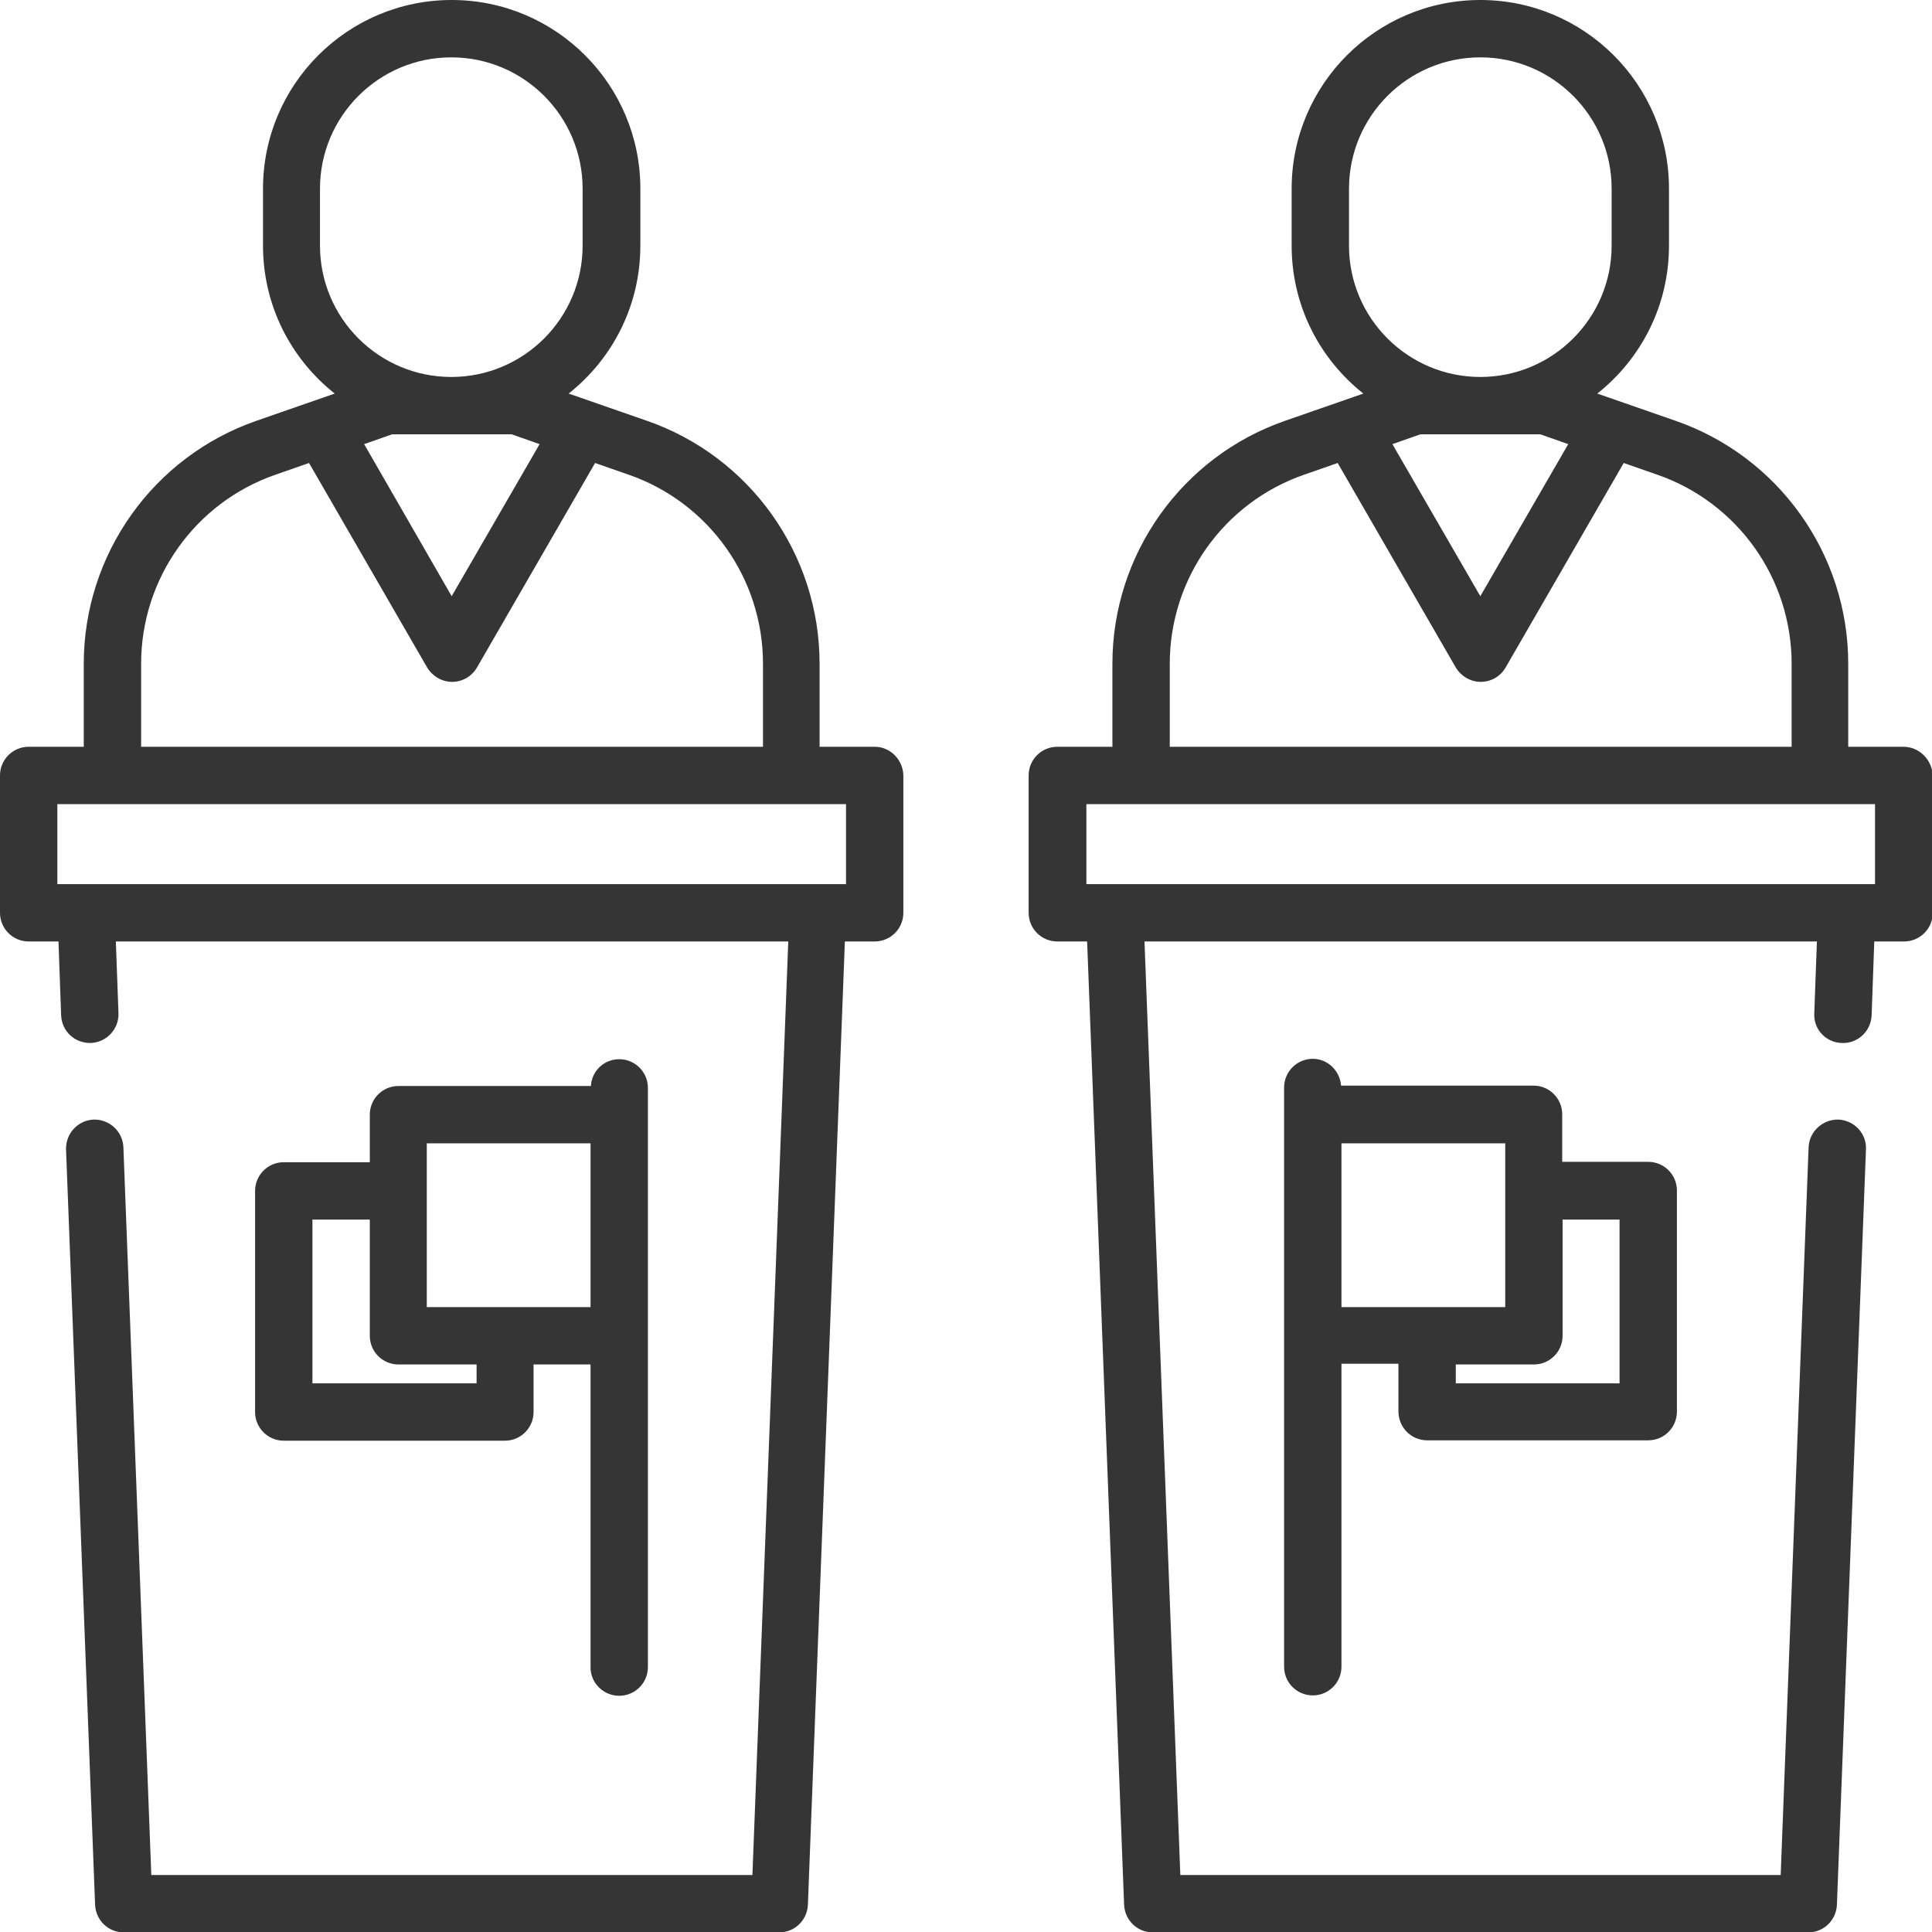 <?xml version="1.0" encoding="UTF-8"?> <!-- Generator: Adobe Illustrator 23.0.1, SVG Export Plug-In . SVG Version: 6.00 Build 0) --> <svg xmlns="http://www.w3.org/2000/svg" xmlns:xlink="http://www.w3.org/1999/xlink" id="Layer_1" x="0px" y="0px" viewBox="0 0 512 512" style="enable-background:new 0 0 512 512;" xml:space="preserve"> <style type="text/css"> .st0{fill:#353535;} </style> <path class="st0" d="M231.8,197.9h-14.6v-22c0-29-18.4-54.9-45.8-64.4l-20.7-7.2c11.6-9.2,19-23.3,19-39.2V50c0-27.6-22.4-50-50-50 s-50,22.4-50,50v15.1c0,15.9,7.4,30,19,39.2L68,111.5c-27.4,9.5-45.8,35.4-45.8,64.4v22H7.6c-4.2,0-7.6,3.4-7.6,7.6v36.4 c0,4.2,3.4,7.6,7.6,7.6h7.9l0.7,19.6c0.2,4.2,3.6,7.4,7.9,7.3c4.2-0.2,7.4-3.7,7.3-7.8l-0.7-19.1h178.2l-9.5,247.4H40.1l-7.4-192.9 c-0.2-4.2-3.7-7.4-7.9-7.3c-4.2,0.2-7.4,3.7-7.3,7.9l7.7,200.2c0.2,4.1,3.5,7.3,7.6,7.3h173.7c4.1,0,7.4-3.2,7.6-7.3l9.8-255.3h7.9 c4.2,0,7.6-3.4,7.6-7.6v-36.4C239.3,201.3,235.9,197.9,231.8,197.9z M84.8,50c0-19.2,15.6-34.8,34.8-34.8s34.8,15.6,34.8,34.8v15.1 c0,19.2-15.6,34.8-34.8,34.8S84.8,84.3,84.8,65.1V50z M135.6,115.1l7.4,2.6L119.7,158l-23.2-40.3l7.4-2.6H135.6z M37.4,175.9 c0-22.6,14.3-42.7,35.6-50.1l8.9-3.1l31.3,54.2c1.4,2.3,3.9,3.8,6.6,3.8s5.2-1.4,6.6-3.8l31.3-54.2l8.9,3.1 c21.3,7.4,35.6,27.5,35.6,50.1v22H37.4V175.9z M224.2,234.3h-209v-21.2h209V234.3z"></path> <path class="st0" d="M164.1,449.4c4.2,0,7.6-3.4,7.6-7.6V288.3c0-4.2-3.4-7.6-7.6-7.6c-4,0-7.3,3.1-7.5,7.1h-51 c-4.2,0-7.6,3.4-7.6,7.6V308H75.2c-4.2,0-7.6,3.4-7.6,7.6v58.6c0,4.2,3.4,7.6,7.6,7.6h58.6c4.2,0,7.6-3.4,7.6-7.6v-12.6h15.1v80.3 C156.5,446,159.9,449.4,164.1,449.4z M126.2,366.6H82.8v-43.4H98V354c0,4.2,3.4,7.6,7.6,7.6h20.7V366.6z M113.1,346.4V303h43.4v43.4 H113.1z"></path> <path class="st0" d="M504.4,197.9h-14.6v-22c0-29-18.4-54.9-45.8-64.4l-20.7-7.2c11.6-9.2,19-23.3,19-39.2V50c0-27.6-22.4-50-50-50 s-50,22.4-50,50v15.1c0,15.9,7.4,30,19,39.2l-20.7,7.2c-27.4,9.5-45.8,35.4-45.8,64.4v22h-14.6c-4.2,0-7.6,3.4-7.6,7.6v36.4 c0,4.2,3.4,7.6,7.6,7.6h7.9l9.8,255.3c0.2,4.1,3.5,7.3,7.6,7.3h173.7c4.1,0,7.4-3.2,7.6-7.3l7.7-200.2c0.2-4.2-3.1-7.7-7.3-7.9 c-4.1-0.1-7.7,3.1-7.9,7.3l-7.4,192.9H312.8l-9.5-247.4h178.2l-0.7,19.1c-0.2,4.2,3.1,7.7,7.3,7.8c4.2,0.2,7.7-3.1,7.9-7.3l0.7-19.6 h7.9c4.2,0,7.6-3.4,7.6-7.6v-36.4C512,201.3,508.6,197.9,504.4,197.9z M357.5,50c0-19.2,15.6-34.8,34.8-34.8s34.8,15.6,34.8,34.8 v15.1c0,19.2-15.6,34.8-34.8,34.8s-34.8-15.6-34.8-34.8V50z M408.2,115.1l7.4,2.6L392.3,158l-23.3-40.3l7.4-2.6H408.2z M310,175.9 c0-22.6,14.3-42.7,35.6-50.1l8.9-3.1l31.3,54.2c1.4,2.3,3.9,3.8,6.6,3.8c2.7,0,5.2-1.4,6.6-3.8l31.3-54.2l8.9,3.1 c21.3,7.4,35.6,27.5,35.6,50.1v22H310V175.9z M496.9,234.3h-209v-21.2h209V234.3z"></path> <path class="st0" d="M378.2,381.7h58.6c4.2,0,7.6-3.4,7.6-7.6v-58.6c0-4.2-3.4-7.6-7.6-7.6H414v-12.6c0-4.2-3.4-7.6-7.6-7.6h-51 c-0.3-3.9-3.5-7.1-7.5-7.1c-4.2,0-7.6,3.4-7.6,7.6v153.5c0,4.2,3.4,7.6,7.6,7.6c4.2,0,7.6-3.4,7.6-7.6v-80.3h15.1v12.6 C370.6,378.3,374,381.7,378.2,381.7z M429.2,323.2v43.4h-43.4v-5h20.7c4.2,0,7.6-3.4,7.6-7.6v-30.8H429.2z M355.5,303h43.4v43.4 h-43.4V303z"></path> </svg> 